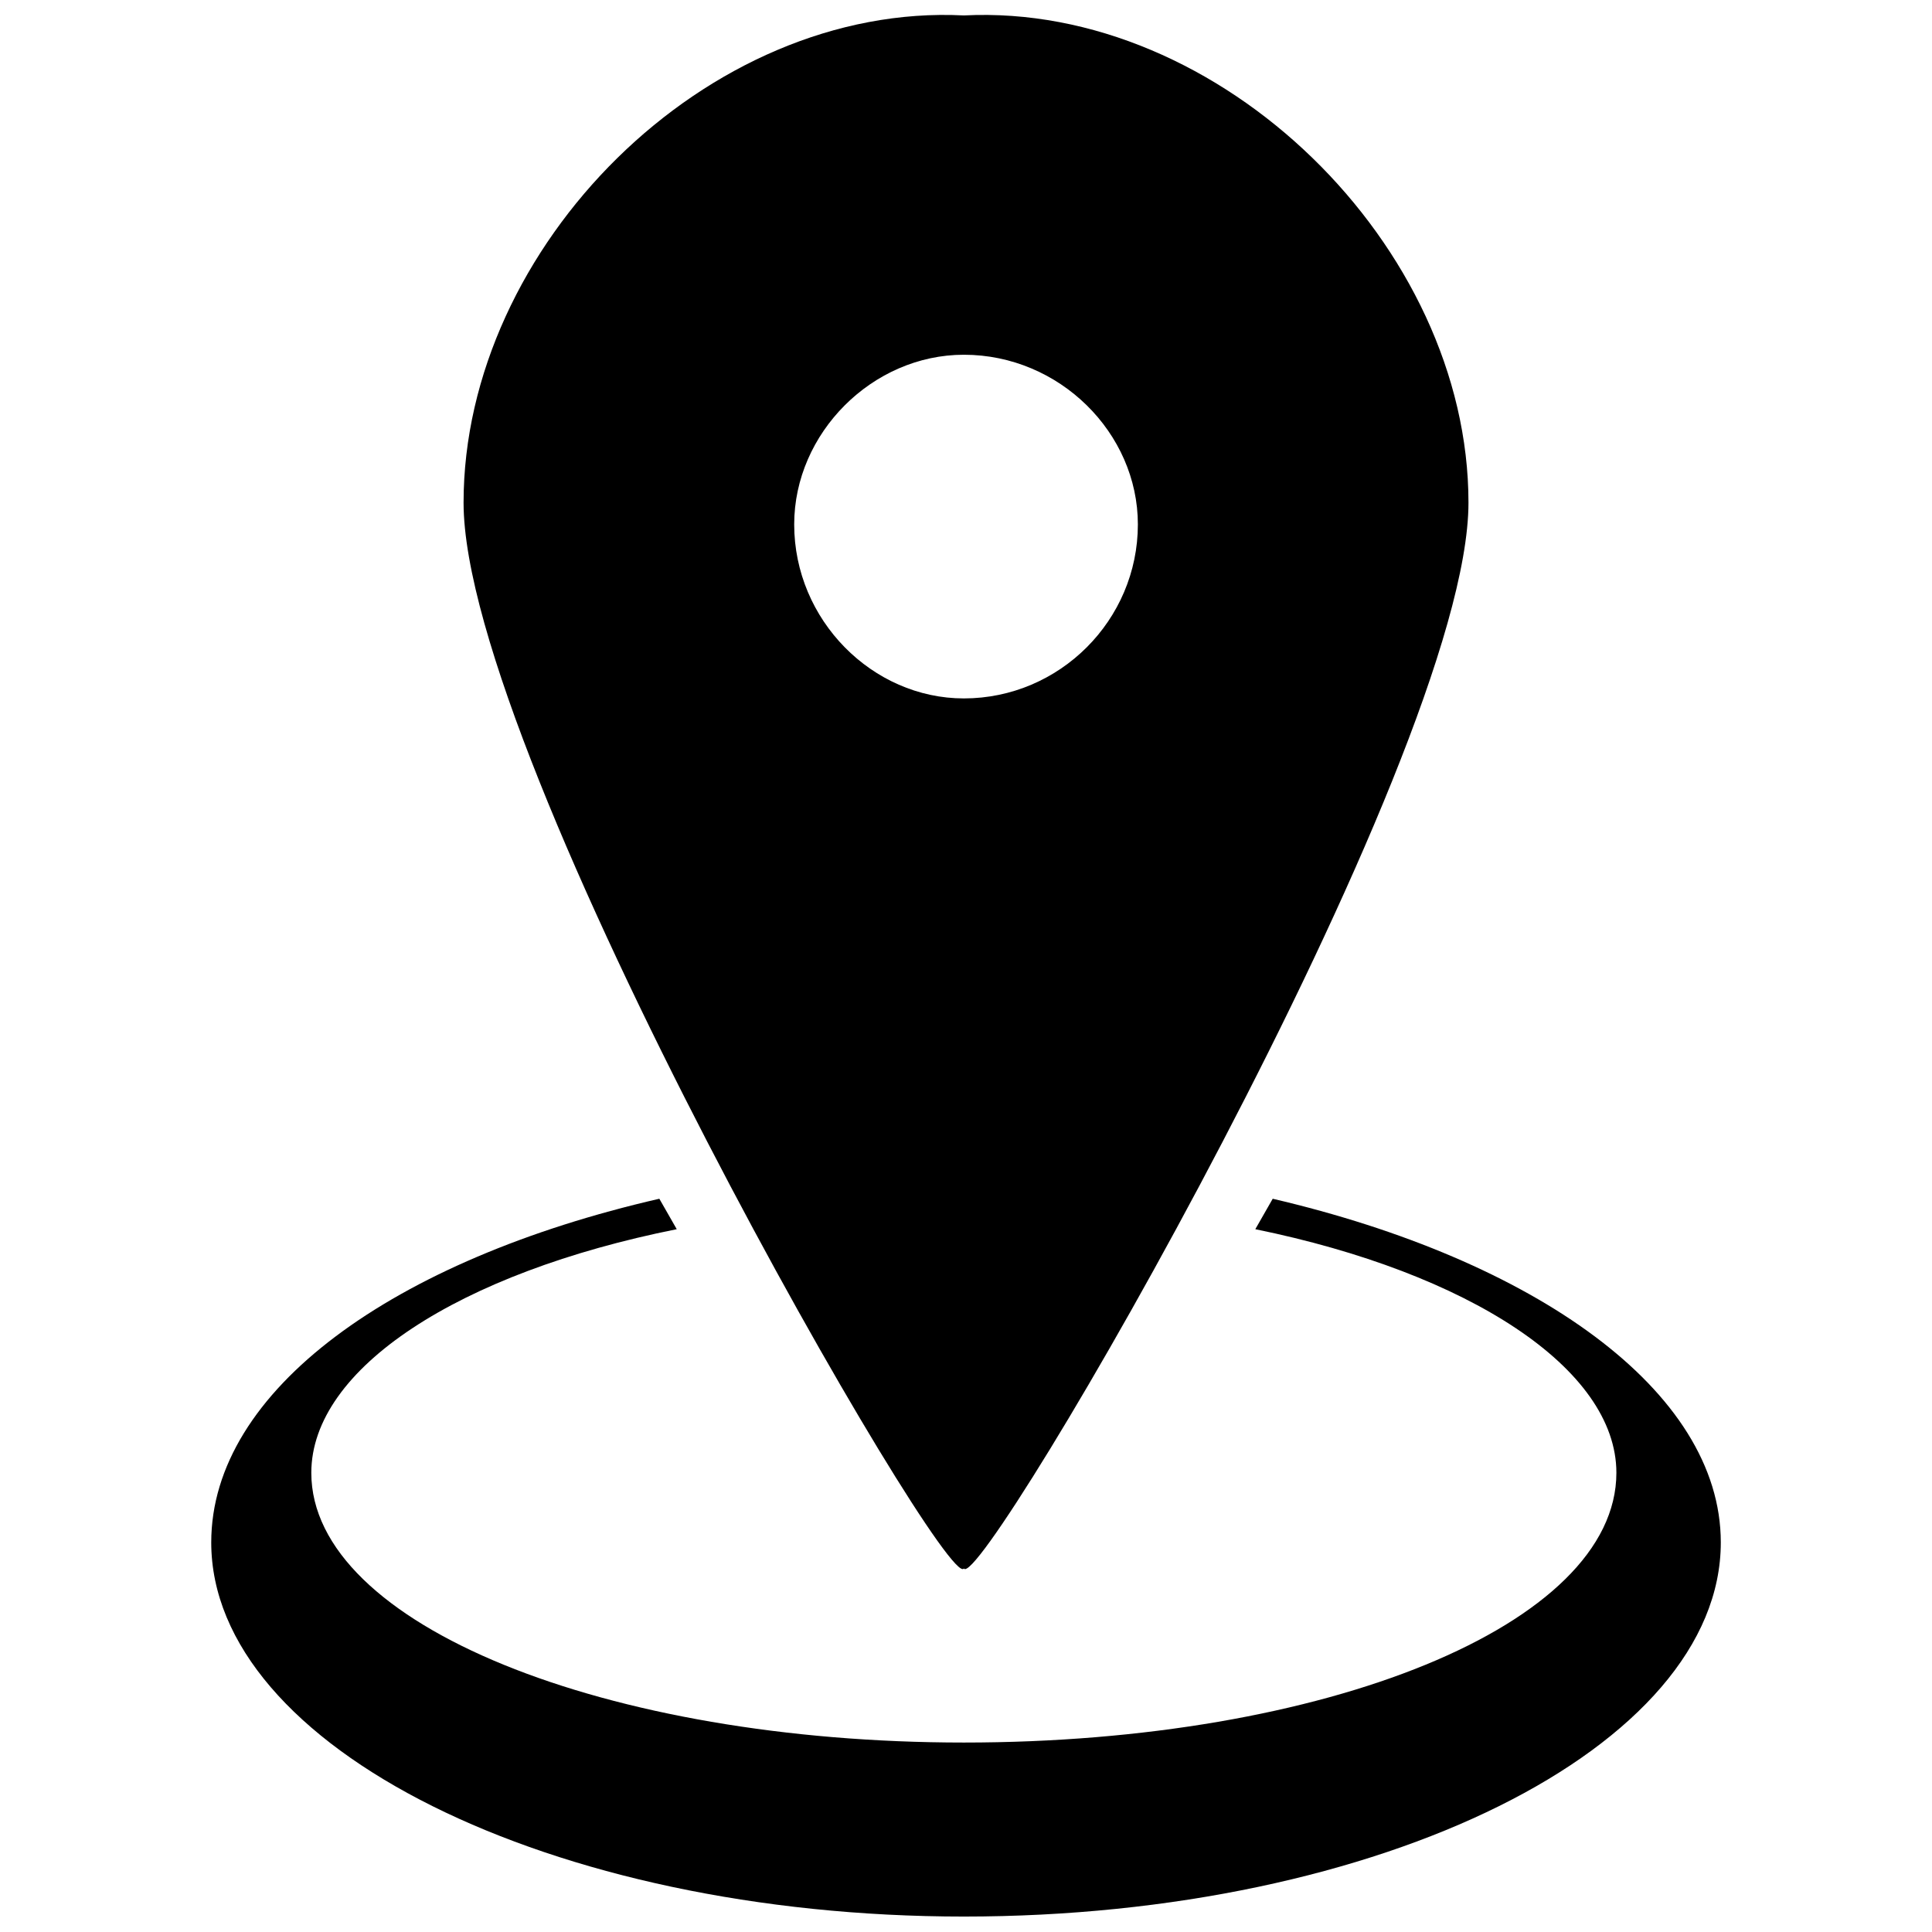 <?xml version="1.0" encoding="UTF-8"?>
<!-- The Best Svg Icon site in the world: iconSvg.co, Visit us! https://iconsvg.co -->
<svg width="800px" height="800px" version="1.1" viewBox="144 144 512 512" xmlns="http://www.w3.org/2000/svg">
 <defs>
  <clipPath id="b">
   <path d="m199 461h402v190.9h-402z"/>
  </clipPath>
  <clipPath id="a">
   <path d="m266 148.09h268v411.91h-268z"/>
  </clipPath>
 </defs>
 <g>
  <g clip-path="url(#b)">
   <path d="m481.28 461.68c69.172 16.141 118.75 50.727 118.75 91.078 0 54.184-89.926 99.148-200.6 99.148-109.52 0-199.45-44.961-199.45-99.148 0-40.352 48.422-74.938 118.75-91.078l4.613 8.07c-57.645 11.527-96.844 36.891-96.844 64.562 0 40.352 78.395 71.48 172.93 71.48 95.688 0 172.93-31.129 172.93-71.48 0-27.668-39.199-53.031-95.688-64.562l4.613-8.07z" fill-rule="evenodd"/>
  </g>
  <g clip-path="url(#a)">
   <path d="m533.16 277.21c0 68.02-129.12 289.38-133.73 282.46-4.613 6.918-132.58-214.44-132.58-282.46 0-68.02 64.562-132.58 132.58-129.12 68.02-3.457 133.73 61.102 133.73 129.12zm-133.73-39.199c25.363 0 46.117 20.75 46.117 44.961 0 25.363-20.75 46.117-46.117 46.117-24.211 0-44.961-20.75-44.961-46.117 0-24.211 20.75-44.961 44.961-44.961z" fill-rule="evenodd"/>
  </g>
 </g>
</svg>